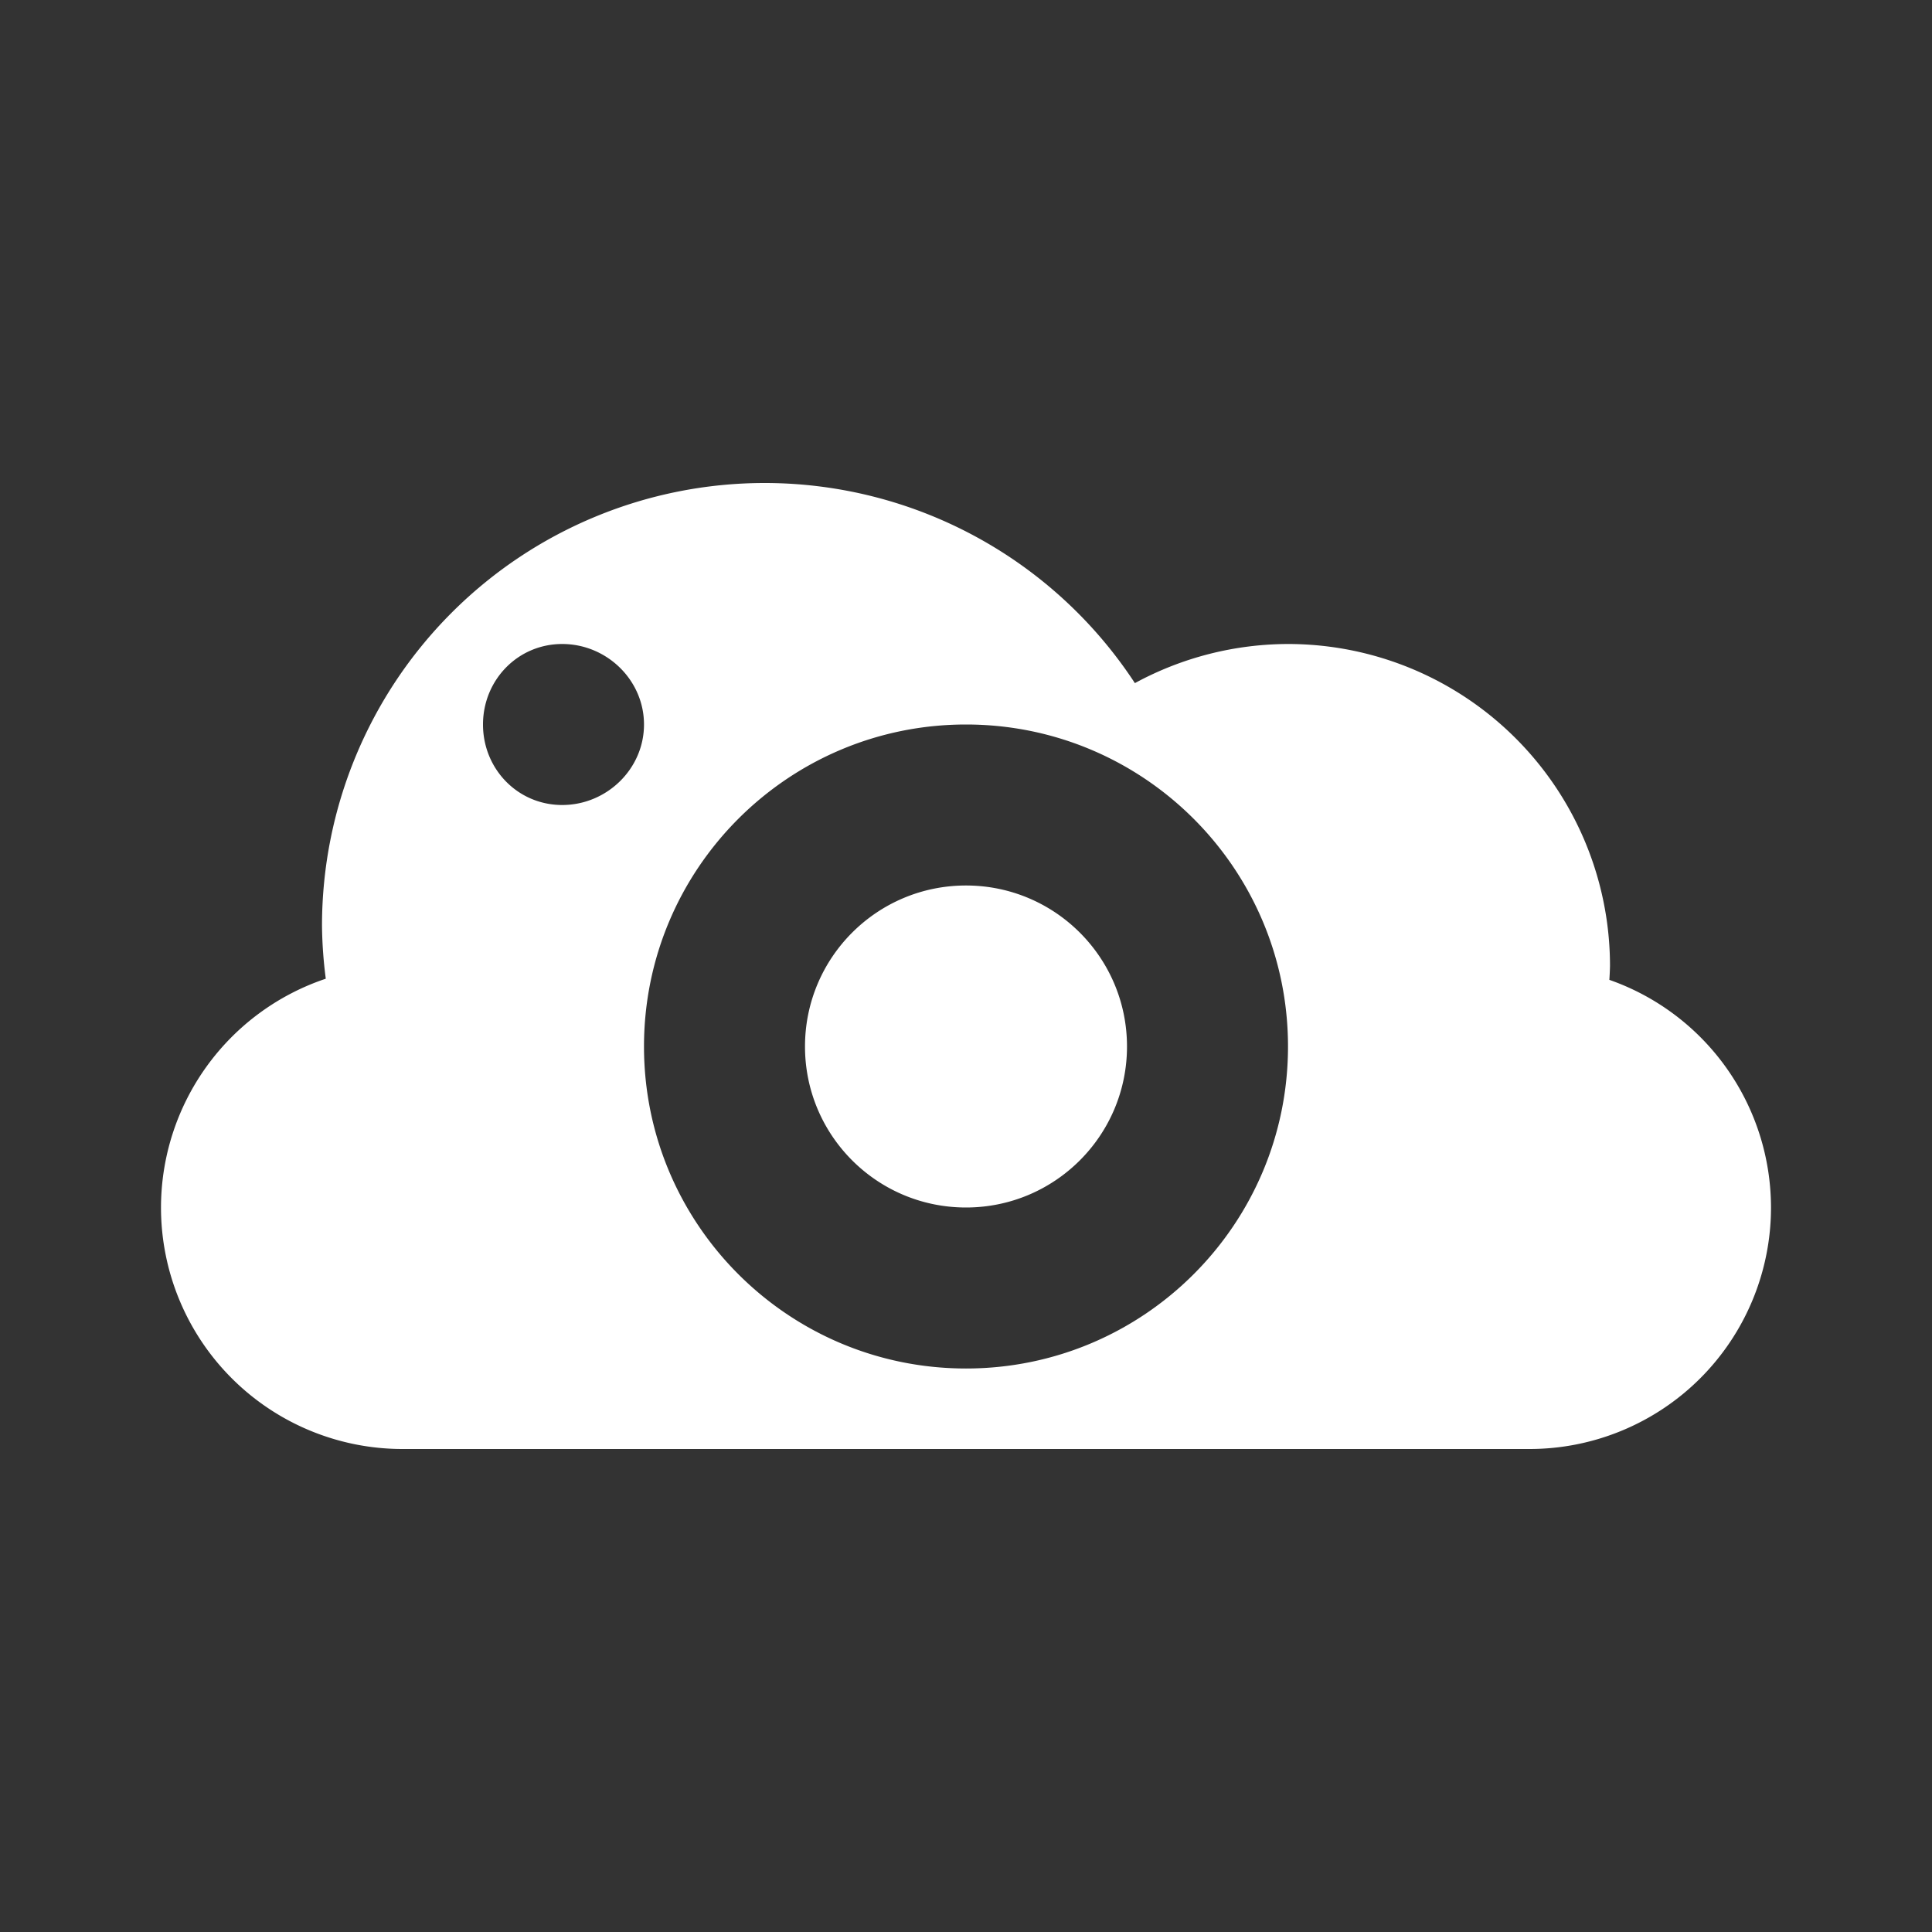 <svg xmlns="http://www.w3.org/2000/svg" width="24" height="24" version="1.1">
 <rect width="100%" height="100%" fill="#333333" stroke="none"/>
 <defs>
  <style id="current-color-scheme" type="text/css">
   .ColorScheme-Text { color:#FFFFFF; } .ColorScheme-Highlight { color:#5294e2; }
  </style>
 </defs>
 <path style="fill:currentColor" class="ColorScheme-Text" d="M 9.5,6 A 5.5,5.5 0 0 0 4,11.5 5.5,5.5 0 0 0 4.047,12.158 3,3 0 0 0 2,15 3,3 0 0 0 5,18 l 14,0 A 3,3 0 0 0 22,15 3,3 0 0 0 19.992,12.172 4,4 0 0 0 20,12 4,4 0 0 0 16,8 4,4 0 0 0 14.098,8.486 5.5,5.5 0 0 0 9.5,6 Z M 6.984,8 C 7.537,8 8,8.448 8,9 8,9.552 7.537,10 6.984,10 6.431,10 6,9.552 6,9 6,8.448 6.432,8 6.984,8 Z M 12,9 c 2.209,0 4,1.791 4,4 0,2.209 -1.791,4 -4,4 C 9.791,17 8,15.209 8,13 8,10.791 9.791,9 12,9 Z m 0,2 c -1.105,0 -2,0.895 -2,2 0,1.105 0.895,2 2,2 1.105,0 2,-0.895 2,-2 0,-1.105 -0.895,-2 -2,-2 z"/>
</svg>
